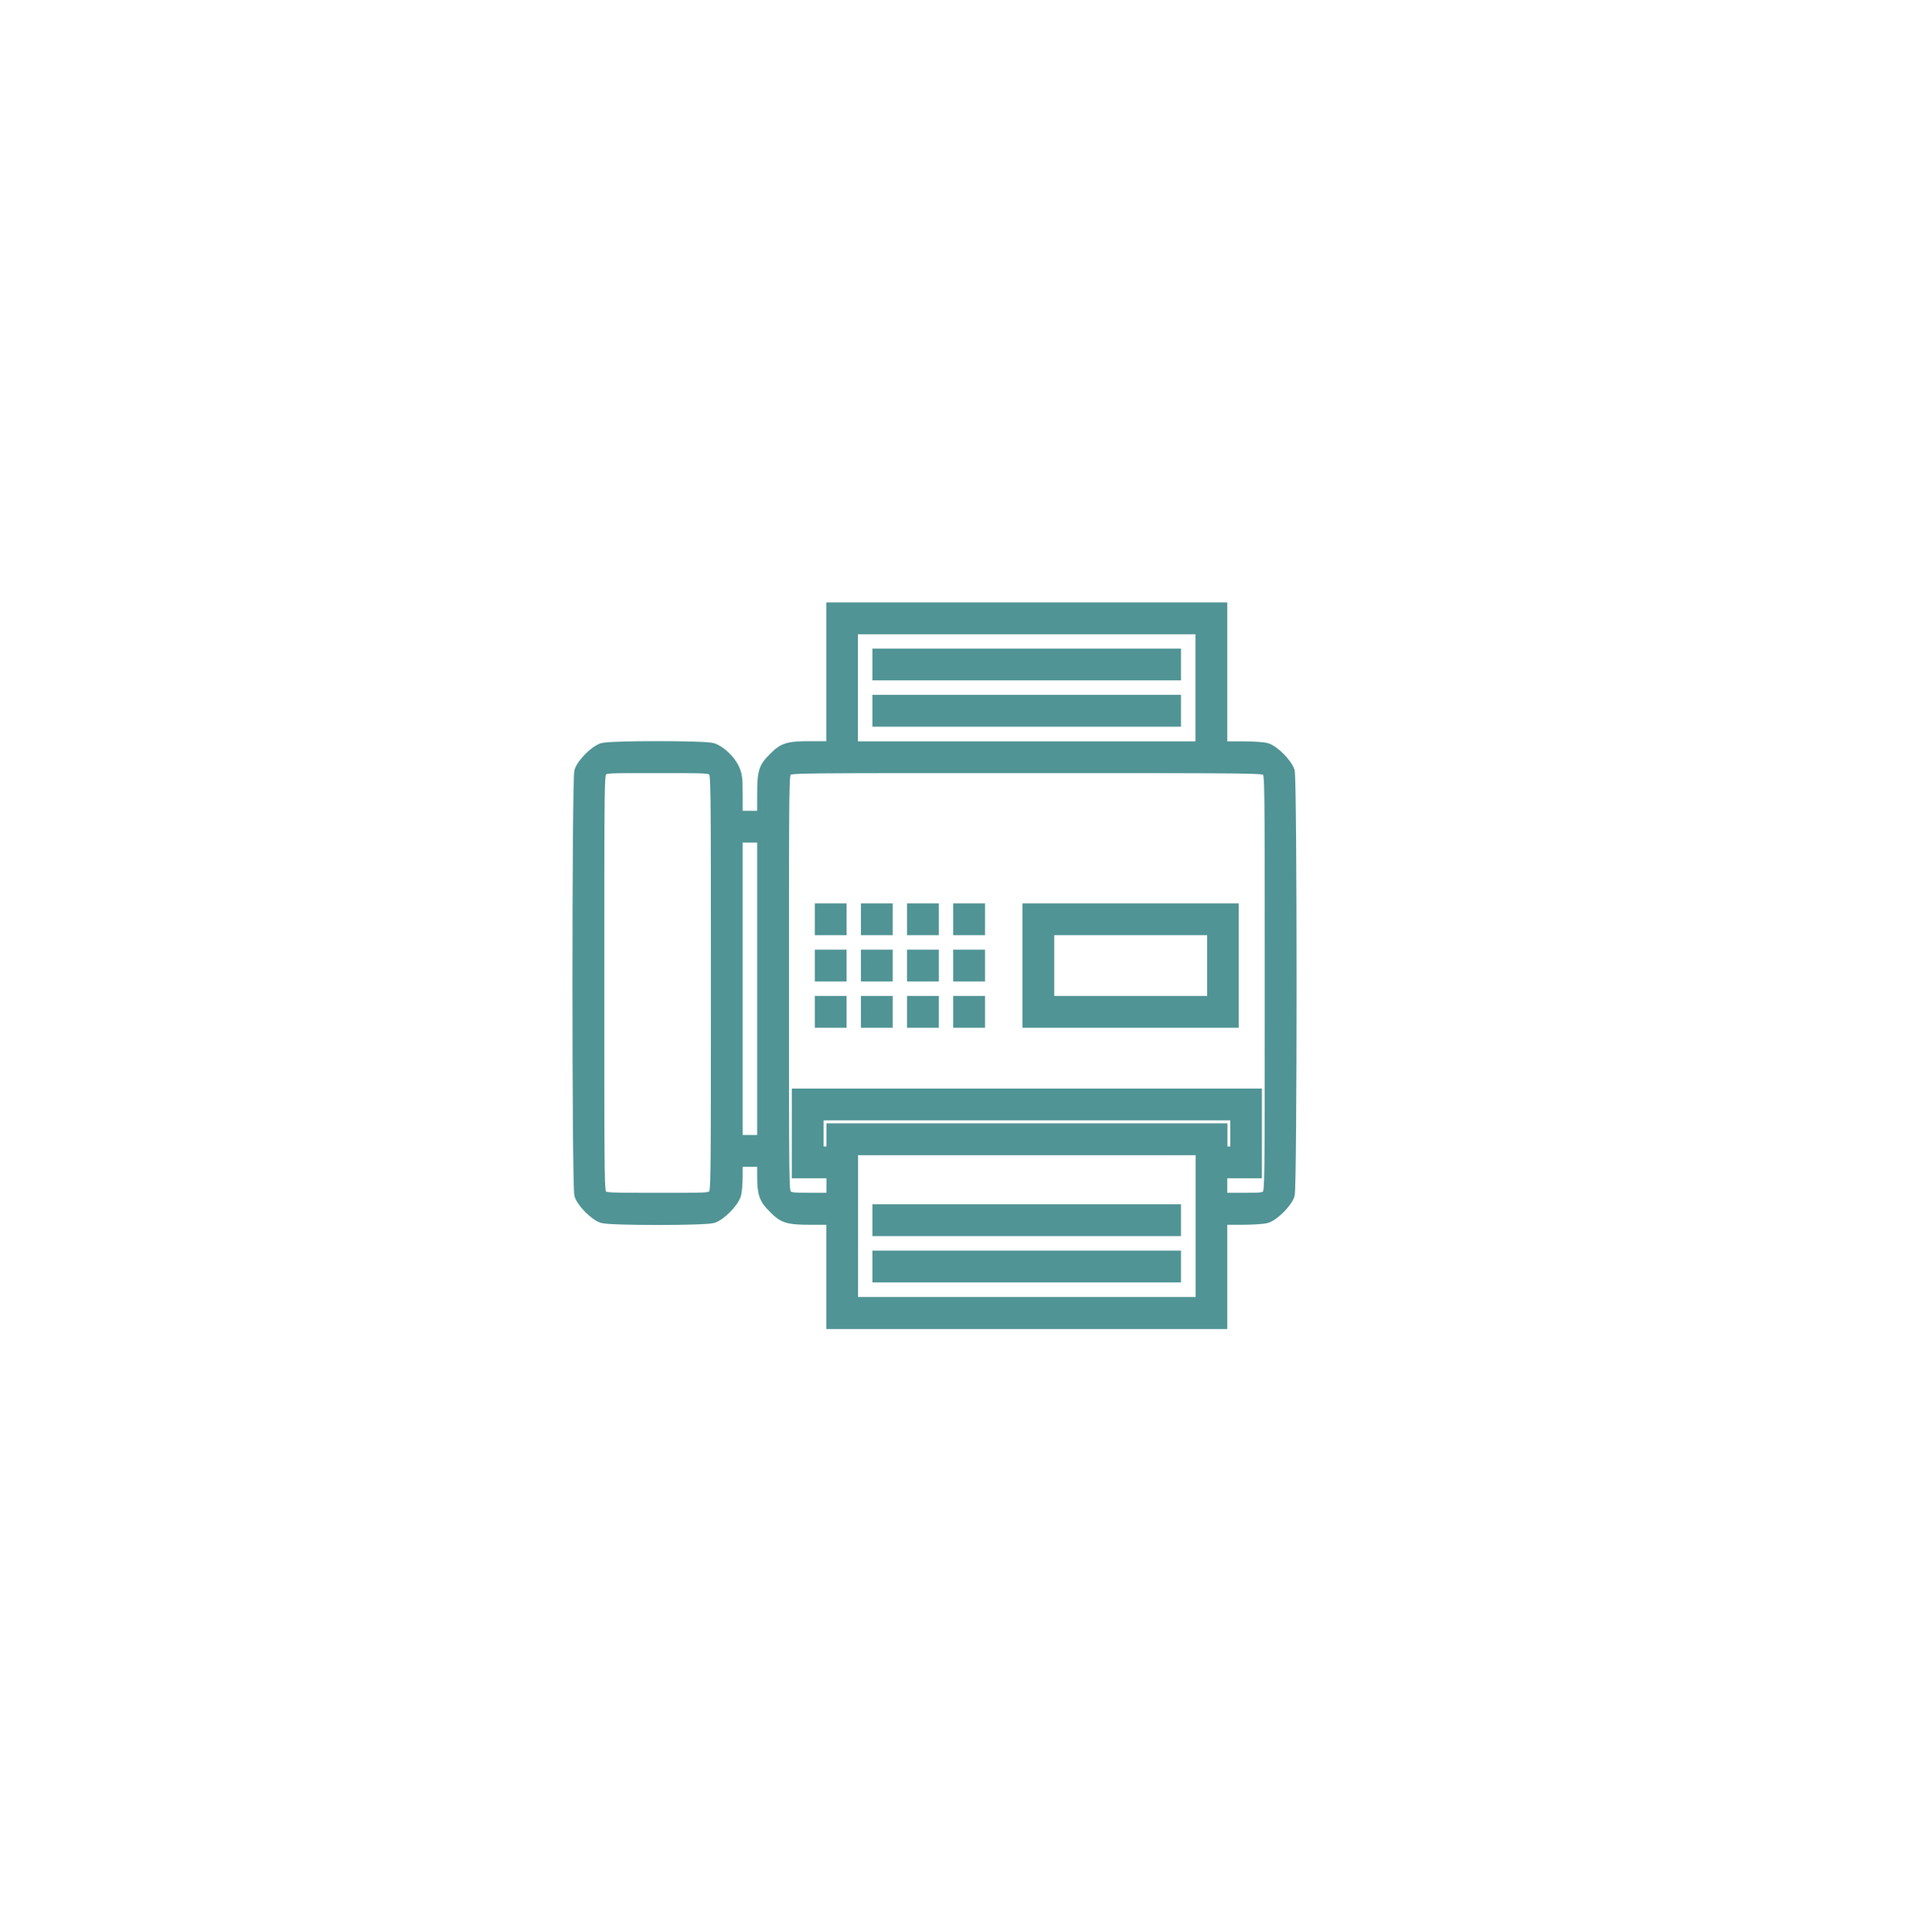 <svg width="115" height="116" xmlns="http://www.w3.org/2000/svg">
 <defs>
  <filter filterUnits="userSpaceOnUse" id="drop-shadow-1">
   <feGaussianBlur stdDeviation="5.39" result="blur"/>
  </filter>
 </defs>
 <g>
  <title>Layer 1</title>
  <g id="_圖層_1-2">
   <rect id="svg_1" stroke-width="0px" filter="url(#drop-shadow-1)" fill="#fff" ry="40.74" rx="40.74" height="81.77" width="81.48" y="17.115" x="16.76" class="cls-2"/>
   <path id="svg_2" stroke-width="0.52px" stroke-miterlimit="10" stroke="#519495" fill="#519495" d="m49.88,40.595l0,4.17l-1.13,0c-1.45,0 -1.72,0.08 -2.33,0.7c-0.62,0.61 -0.69,0.88 -0.69,2.34l0,1.14l-1.39,0l0,-1.2c0,-1.07 -0.03,-1.23 -0.21,-1.63c-0.24,-0.52 -0.86,-1.1 -1.33,-1.24c-0.48,-0.15 -6.14,-0.15 -6.63,0c-0.48,0.14 -1.28,0.95 -1.42,1.43c-0.15,0.52 -0.15,24.92 0,25.45c0.14,0.48 0.94,1.29 1.42,1.43c0.5,0.15 6.15,0.15 6.65,0c0.48,-0.14 1.28,-0.95 1.42,-1.43c0.06,-0.2 0.1,-0.71 0.1,-1.16l0,-0.79l1.39,0l0,0.79c0,1.1 0.11,1.42 0.69,1.99c0.61,0.62 0.87,0.7 2.33,0.7l1.13,0l0,6.26l23.56,0l0,-6.26l1.13,0c0.64,0 1.3,-0.04 1.5,-0.1c0.48,-0.14 1.28,-0.95 1.42,-1.43c0.15,-0.52 0.15,-24.92 0,-25.45c-0.14,-0.48 -0.94,-1.29 -1.42,-1.43c-0.2,-0.06 -0.86,-0.1 -1.5,-0.1l-1.13,0l0,-8.34l-23.56,0l0,4.17l0,-0.01zm22.17,0.7l0,3.48l-20.79,0l0,-6.95l20.79,0l0,3.48l0,0l0,-0.01zm-29.27,5.04c0.17,0.17 0.17,0.29 0.17,12.69s0,12.51 -0.17,12.69s-0.29,0.17 -3.29,0.17s-3.13,0 -3.29,-0.17c-0.17,-0.17 -0.17,-0.29 -0.17,-12.69s0,-12.51 0.17,-12.69s0.29,-0.17 3.29,-0.17s3.13,0 3.29,0.17zm33.26,0c0.17,0.17 0.17,0.29 0.17,12.69s0,12.51 -0.17,12.69c-0.16,0.16 -0.29,0.17 -1.39,0.17l-1.21,0l0,-1.39l2.08,0l0,-4.87l-27.71,0l0,4.87l2.08,0l0,1.39l-1.21,0c-1.1,0 -1.23,-0.02 -1.39,-0.17c-0.17,-0.17 -0.17,-0.29 -0.17,-12.69s0,-12.51 0.17,-12.69s0.29,-0.17 14.38,-0.17s14.2,0 14.38,0.17l-0.01,0zm-30.31,13.04l0,9.04l-1.39,0l0,-18.08l1.39,0l0,9.04zm28.41,8.69l0,1.04l-0.69,0l0,-1.39l-23.56,0l0,1.39l-0.69,0l0,-2.09l24.94,0l0,1.04l0,0.01zm-2.08,5.56l0,4.52l-20.79,0l0,-9.04l20.79,0l0,4.52l0,0z" class="cls-1"/>
   <path id="svg_3" stroke-width="0.52px" stroke-miterlimit="10" stroke="#519495" fill="#519495" d="m52.65,39.895l0,0.7l18.01,0l0,-1.39l-18.01,0l0,0.7l0,-0.01z" class="cls-1"/>
   <path id="svg_4" stroke-width="0.52px" stroke-miterlimit="10" stroke="#519495" fill="#519495" d="m52.65,42.675l0,0.7l18.01,0l0,-1.39l-18.01,0l0,0.7l0,-0.01z" class="cls-1"/>
   <path id="svg_5" stroke-width="0.52px" stroke-miterlimit="10" stroke="#519495" fill="#519495" d="m49.19,55.195l0,0.7l1.39,0l0,-1.39l-1.39,0l0,0.7l0,-0.01z" class="cls-1"/>
   <path id="svg_6" stroke-width="0.52px" stroke-miterlimit="10" stroke="#519495" fill="#519495" d="m51.96,55.195l0,0.7l1.39,0l0,-1.39l-1.39,0l0,0.7l0,-0.01z" class="cls-1"/>
   <path id="svg_7" stroke-width="0.52px" stroke-miterlimit="10" stroke="#519495" fill="#519495" d="m54.73,55.195l0,0.7l1.39,0l0,-1.39l-1.39,0l0,0.7l0,-0.01z" class="cls-1"/>
   <path id="svg_8" stroke-width="0.52px" stroke-miterlimit="10" stroke="#519495" fill="#519495" d="m57.5,55.195l0,0.7l1.39,0l0,-1.39l-1.39,0l0,0.7l0,-0.01z" class="cls-1"/>
   <path id="svg_9" stroke-width="0.52px" stroke-miterlimit="10" stroke="#519495" fill="#519495" d="m61.66,57.975l0,3.48l12.47,0l0,-6.95l-12.47,0l0,3.48l0,-0.01zm11.09,0l0,2.09l-9.7,0l0,-4.17l9.7,0l0,2.09l0,-0.01z" class="cls-1"/>
   <path id="svg_10" stroke-width="0.52px" stroke-miterlimit="10" stroke="#519495" fill="#519495" d="m49.19,57.975l0,0.7l1.39,0l0,-1.39l-1.39,0l0,0.7l0,-0.01z" class="cls-1"/>
   <path id="svg_11" stroke-width="0.52px" stroke-miterlimit="10" stroke="#519495" fill="#519495" d="m51.96,57.975l0,0.7l1.39,0l0,-1.39l-1.39,0l0,0.7l0,-0.01z" class="cls-1"/>
   <path id="svg_12" stroke-width="0.52px" stroke-miterlimit="10" stroke="#519495" fill="#519495" d="m54.73,57.975l0,0.7l1.39,0l0,-1.39l-1.39,0l0,0.7l0,-0.01z" class="cls-1"/>
   <path id="svg_13" stroke-width="0.52px" stroke-miterlimit="10" stroke="#519495" fill="#519495" d="m57.5,57.975l0,0.7l1.39,0l0,-1.39l-1.39,0l0,0.7l0,-0.01z" class="cls-1"/>
   <path id="svg_14" stroke-width="0.52px" stroke-miterlimit="10" stroke="#519495" fill="#519495" d="m49.19,60.755l0,0.7l1.39,0l0,-1.39l-1.39,0l0,0.7l0,-0.01z" class="cls-1"/>
   <path id="svg_15" stroke-width="0.52px" stroke-miterlimit="10" stroke="#519495" fill="#519495" d="m51.96,60.755l0,0.7l1.39,0l0,-1.39l-1.39,0l0,0.7l0,-0.01z" class="cls-1"/>
   <path id="svg_16" stroke-width="0.52px" stroke-miterlimit="10" stroke="#519495" fill="#519495" d="m54.73,60.755l0,0.7l1.39,0l0,-1.39l-1.39,0l0,0.7l0,-0.01z" class="cls-1"/>
   <path id="svg_17" stroke-width="0.52px" stroke-miterlimit="10" stroke="#519495" fill="#519495" d="m57.5,60.755l0,0.7l1.39,0l0,-1.39l-1.39,0l0,0.7l0,-0.01z" class="cls-1"/>
   <path id="svg_18" stroke-width="0.52px" stroke-miterlimit="10" stroke="#519495" fill="#519495" d="m52.65,73.265l0,0.7l18.01,0l0,-1.39l-18.01,0l0,0.7l0,-0.01z" class="cls-1"/>
   <path id="svg_19" stroke-width="0.52px" stroke-miterlimit="10" stroke="#519495" fill="#519495" d="m52.65,76.045l0,0.7l18.01,0l0,-1.39l-18.01,0l0,0.7l0,-0.01z" class="cls-1"/>
  </g>
 </g>
</svg>